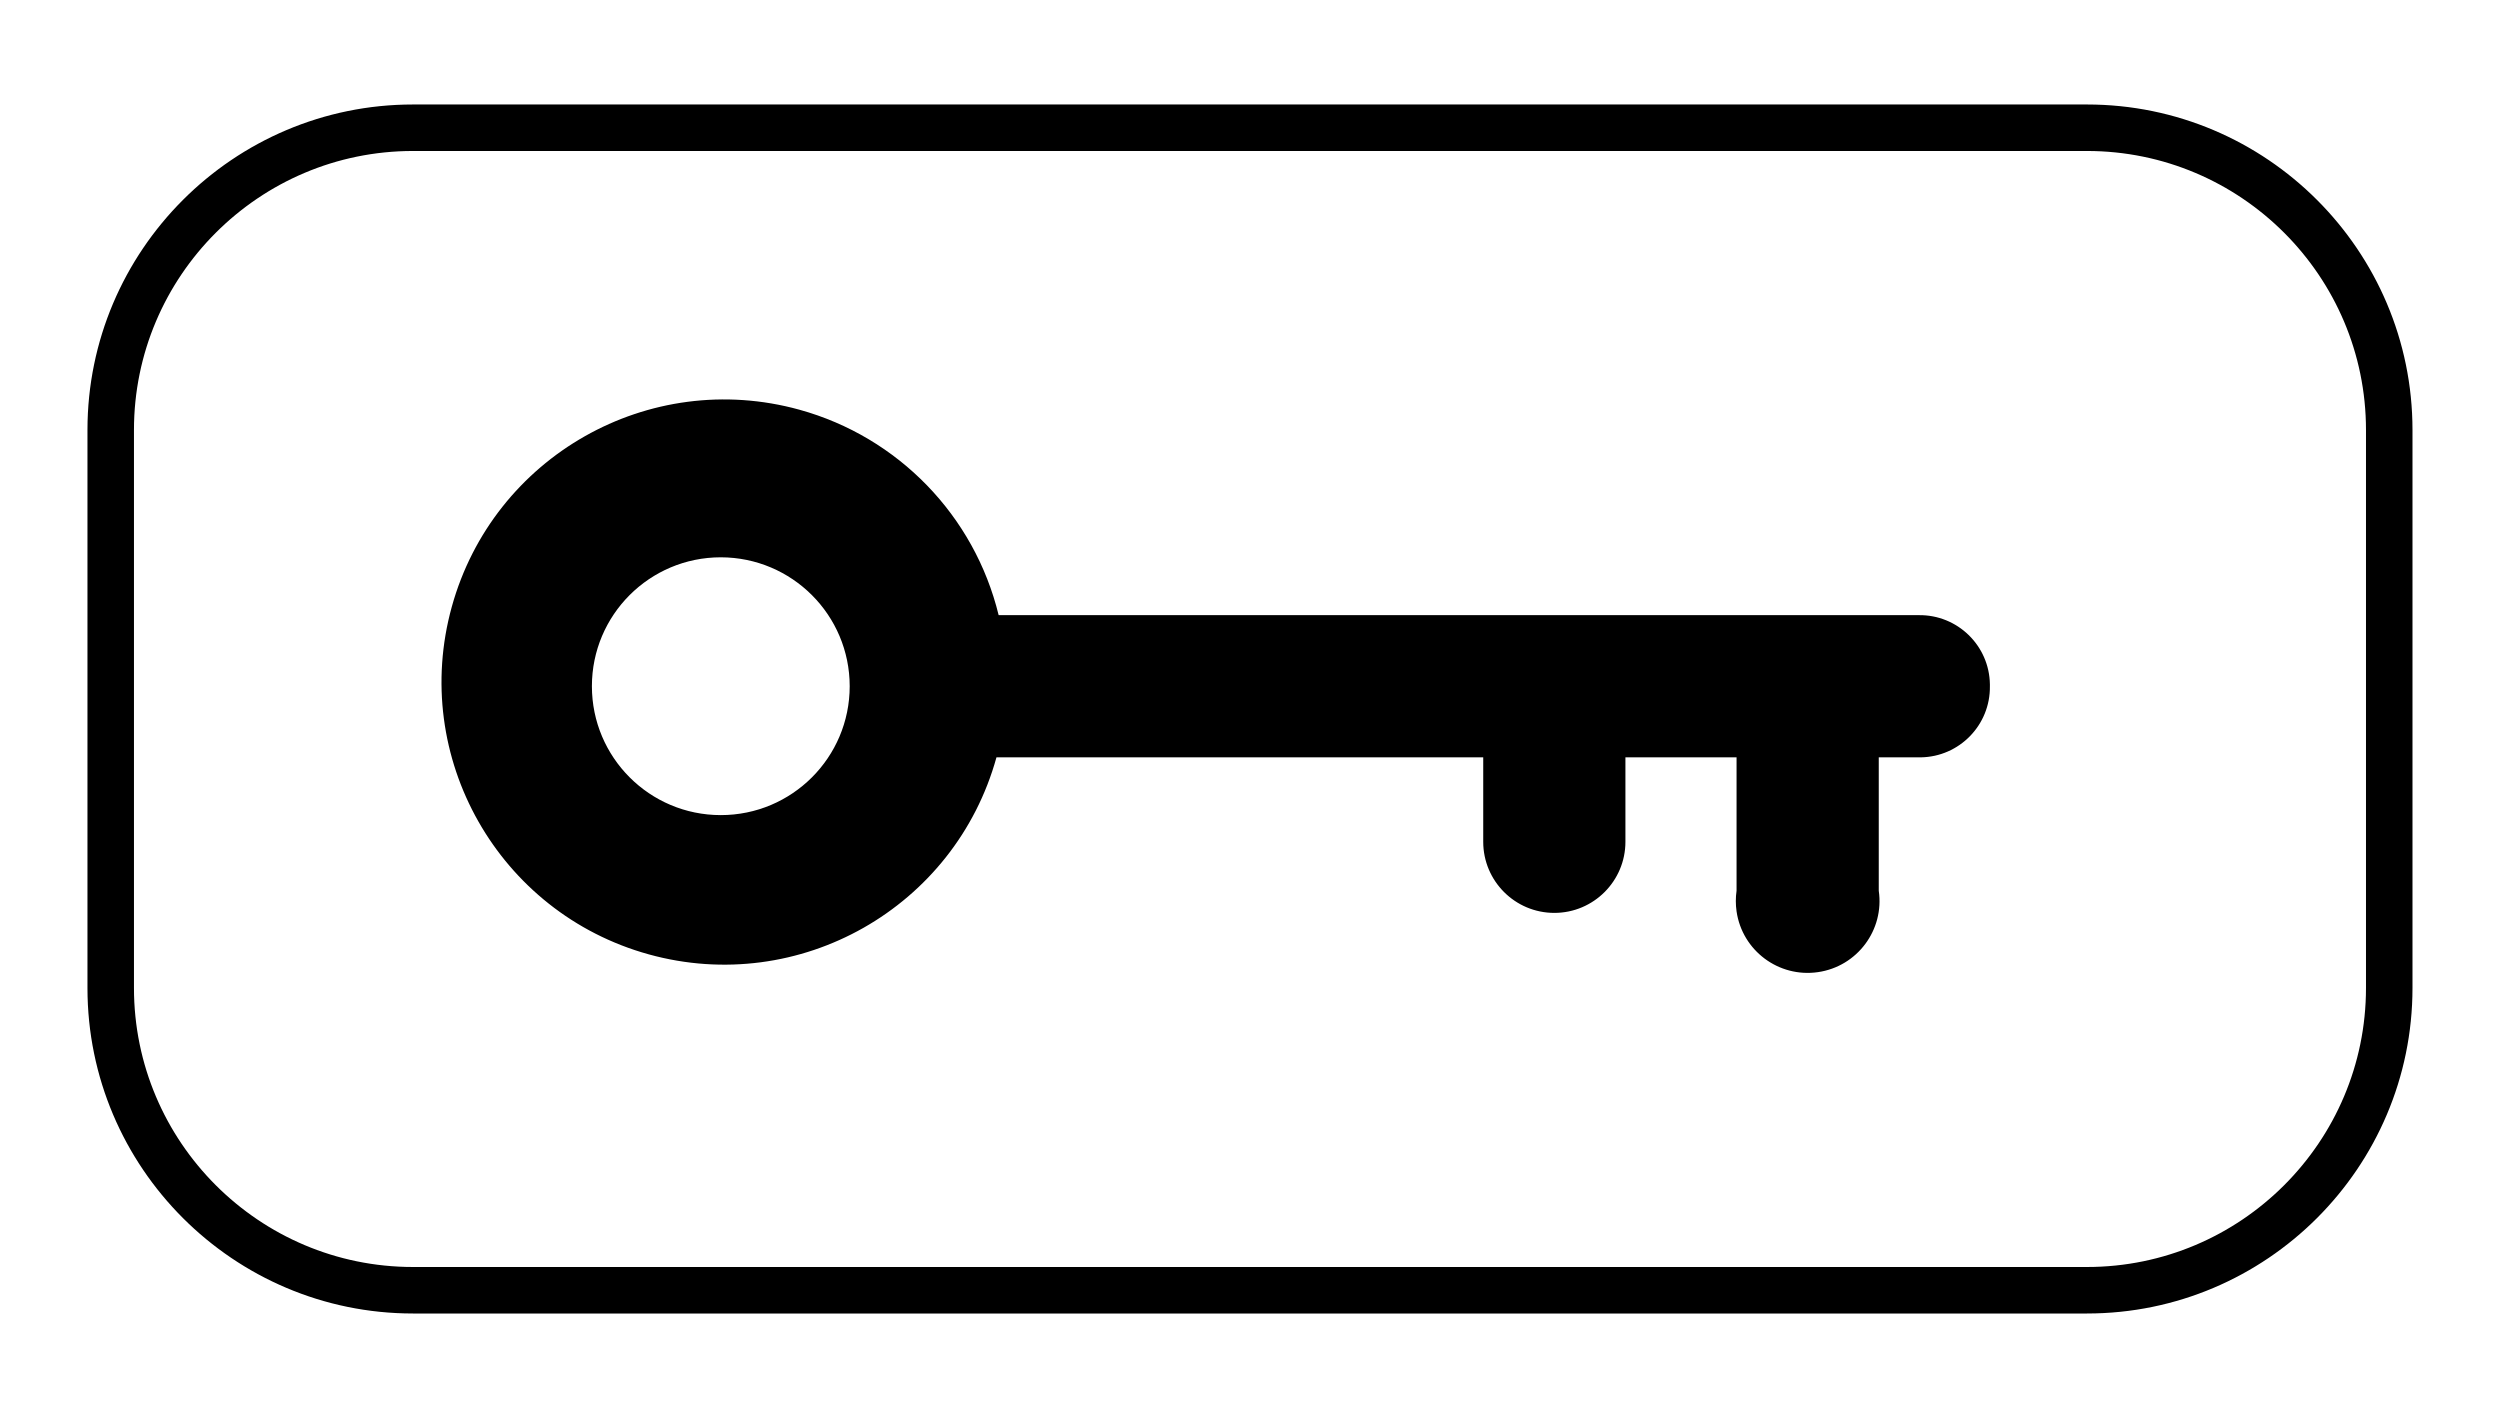 <?xml version="1.0" encoding="UTF-8"?>
<svg id="Calque_1" xmlns="http://www.w3.org/2000/svg" viewBox="0 0 53.763 30.495">
  <path d="M44.881,2.247H8.881c-3.859,0-7,3.141-7,7v12c0,3.859,3.141,7,7,7h36c3.859,0,7-3.141,7-7v-12c0-3.859-3.141-7-7-7ZM50.881,21.247c0,3.309-2.691,6-6,6H8.881c-3.309,0-6-2.691-6-6v-12c0-3.309,2.691-6,6-6h36c3.309,0,6,2.691,6,6v12Z"/>
  <path d="M41.262,13.229h-19.786c-.521-2.14-2.161-3.831-4.284-4.418-3.234-.894-6.581,1.003-7.476,4.237s1.003,6.581,4.237,7.476,6.581-1.003,7.476-4.237h10.468v1.816c0,.844.685,1.529,1.529,1.529.844,0,1.529-.685,1.529-1.529v-1.816h2.39v2.868c-.021.147-.021.296,0,.444.122.844.906,1.43,1.751,1.307.844-.122,1.43-.906,1.307-1.751v-2.868h.861c.013 0.0.027 0.0.04,0,.833-.011,1.5-.696,1.489-1.529 0-.014 0-.028,0-.042-.012-.833-.698-1.499-1.531-1.487ZM15.501,17.529c-1.531,0-2.772-1.241-2.772-2.772s1.241-2.772,2.772-2.772c1.531.002,2.771,1.242,2.772,2.773-.001,1.531-1.241,2.771-2.772,2.771Z"/>
</svg>